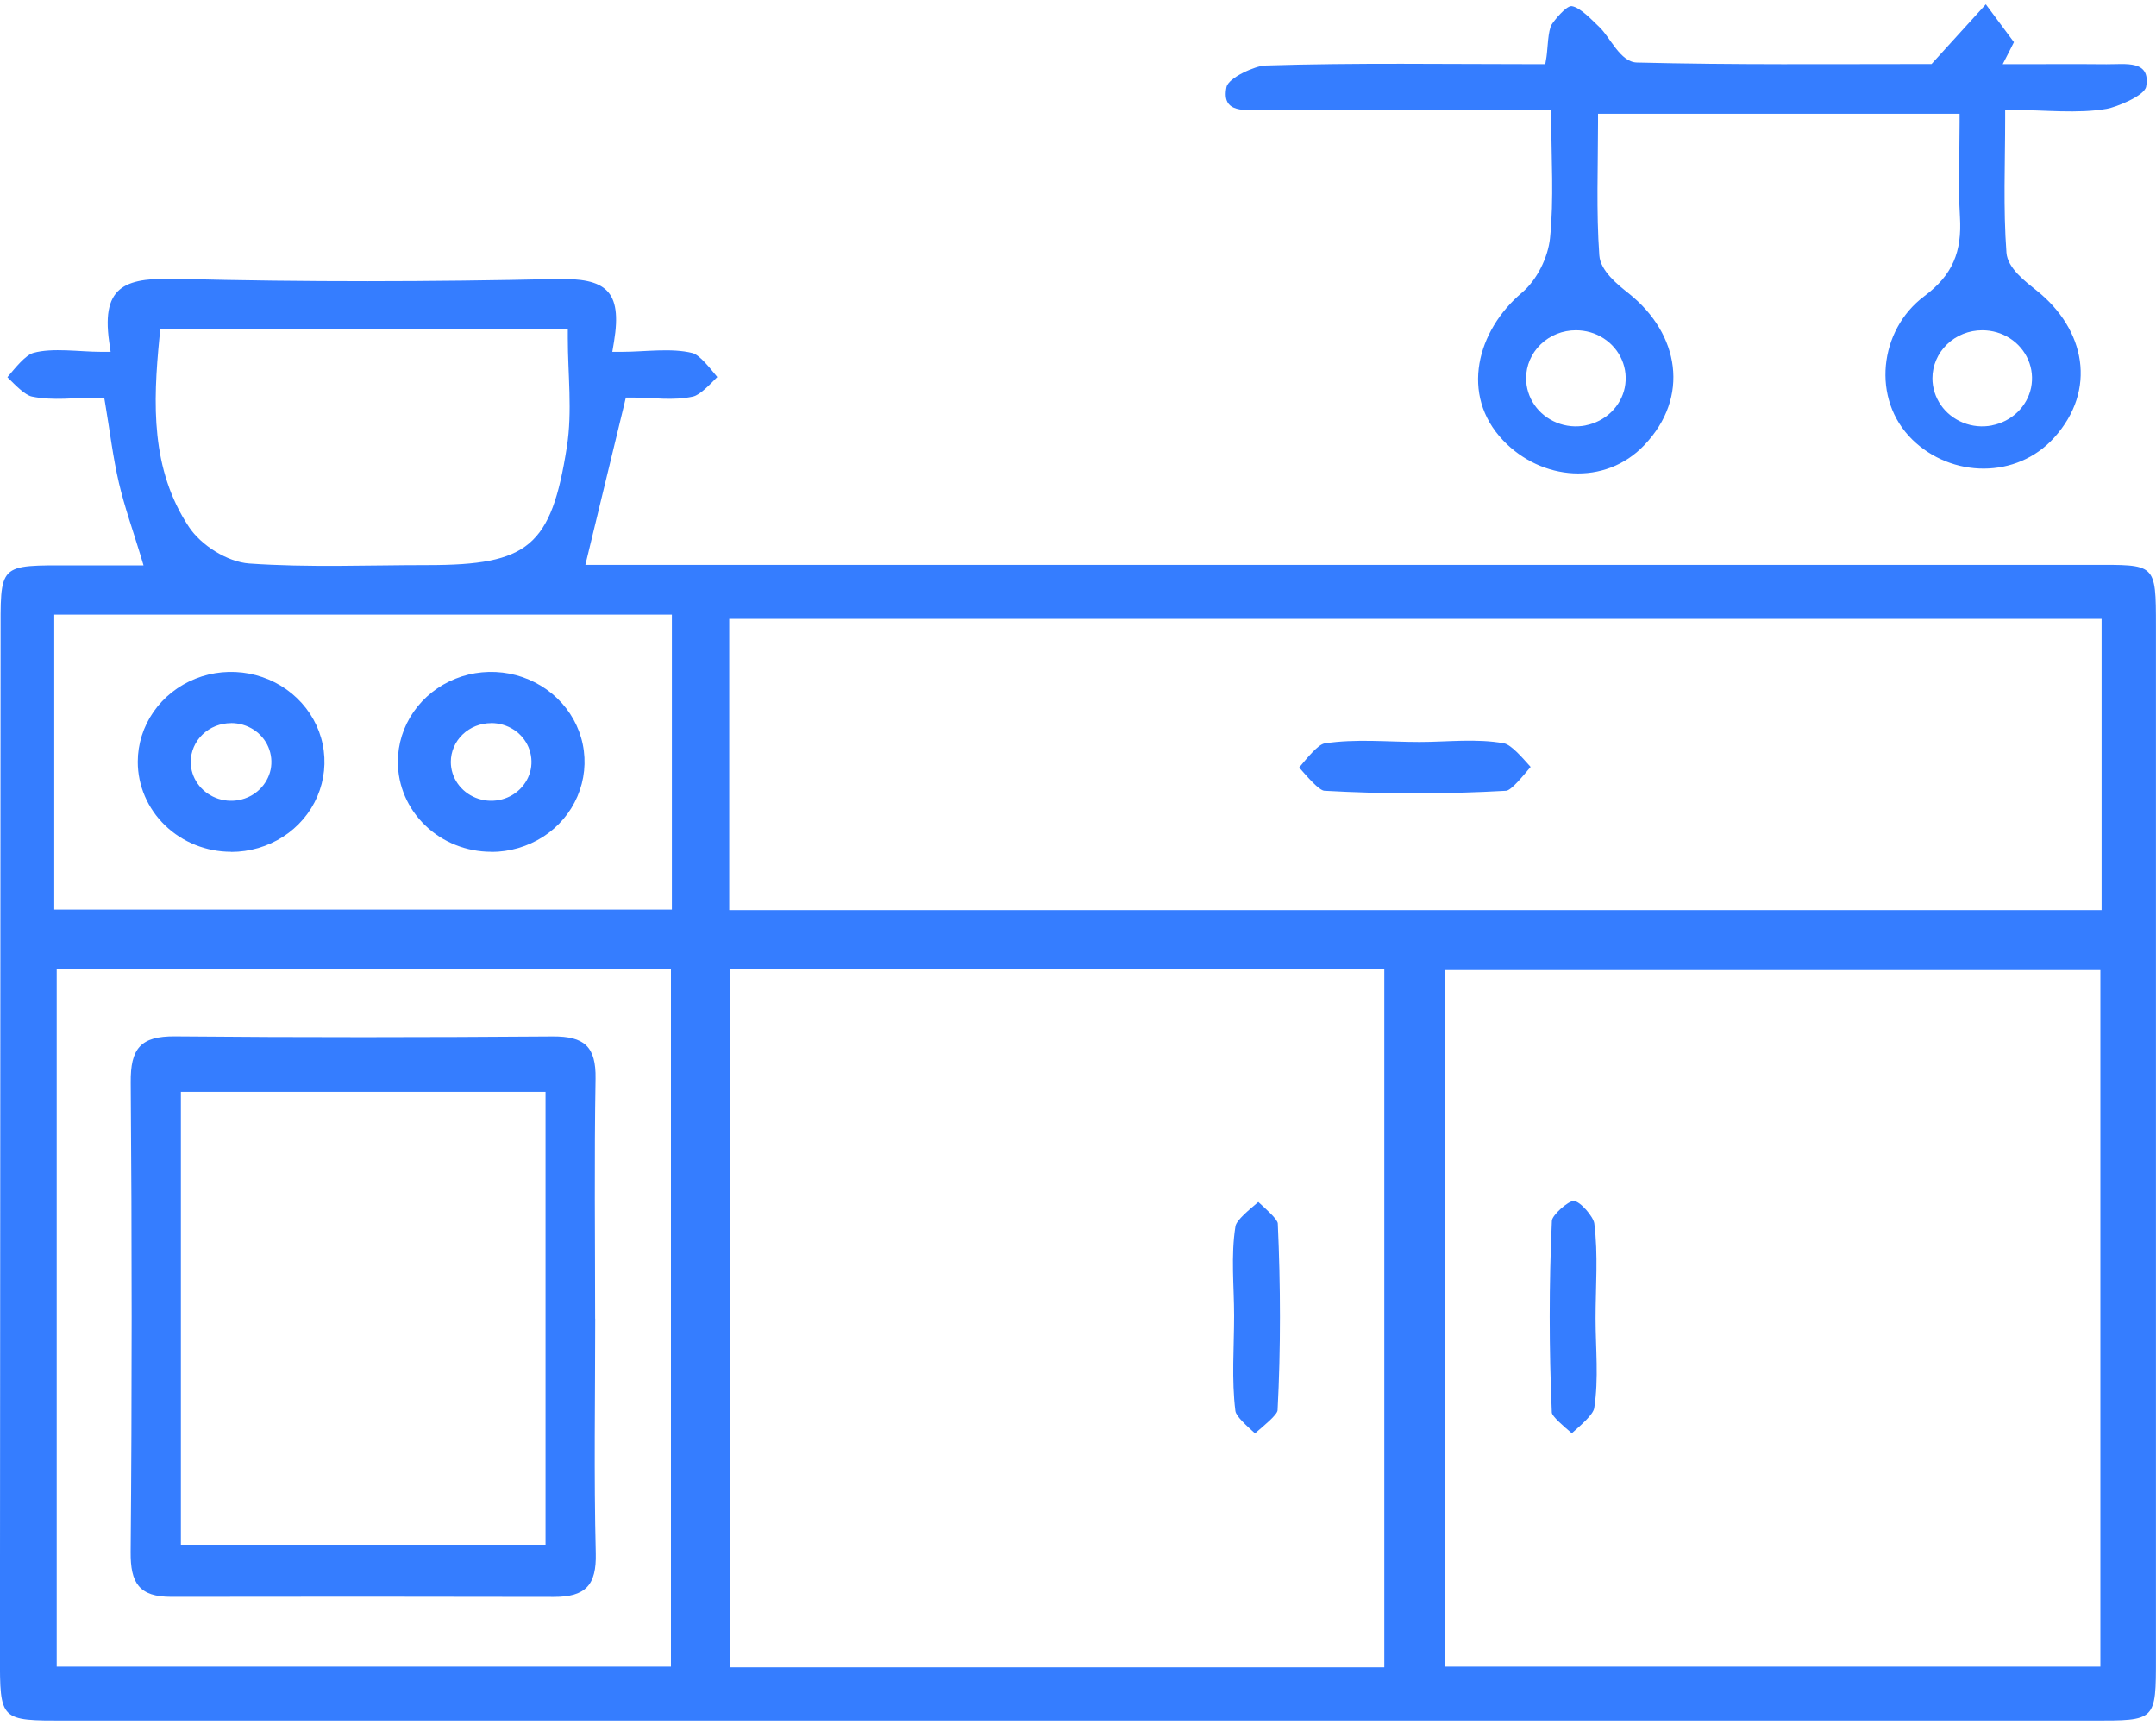 <?xml version="1.0" encoding="UTF-8"?>
<!DOCTYPE svg PUBLIC "-//W3C//DTD SVG 1.1//EN" "http://www.w3.org/Graphics/SVG/1.1/DTD/svg11.dtd">
<!-- Creator: CorelDRAW -->
<svg xmlns="http://www.w3.org/2000/svg" xml:space="preserve" width="30px" height="24px" style="shape-rendering:geometricPrecision; text-rendering:geometricPrecision; image-rendering:optimizeQuality; fill-rule:evenodd; clip-rule:evenodd"
viewBox="0 0 30 23.88"
 xmlns:xlink="http://www.w3.org/1999/xlink">
 <defs>
  <style type="text/css">
   <![CDATA[
    .fil0 {fill:#357DFF}
   ]]>
  </style>
 </defs>
 <g id="Слой_x0020_1">
  <path class="fil0" d="M9.982 5.187c-0.106,-0.128 -0.244,-0.308 -0.347,-0.335 -0.289,-0.074 -0.669,-0.017 -0.97,-0.017l-0.145 0 0.024 -0.143c0.117,-0.714 -0.118,-0.885 -0.798,-0.87 -1.753,0.039 -3.507,0.043 -5.26,-0.002 -0.708,-0.018 -1.082,0.064 -0.967,0.875l0.02 0.14 -0.142 0c-0.281,0 -0.669,-0.06 -0.933,0.015 -0.112,0.032 -0.252,0.209 -0.361,0.338 0.107,0.107 0.243,0.249 0.341,0.269 0.293,0.061 0.605,0.015 0.902,0.015l0.104 0 0.017 0.102c0.061,0.36 0.105,0.733 0.188,1.087 0.078,0.333 0.195,0.66 0.294,0.986l0.048 0.159 -0.166 0c-0.27,0 -0.539,0 -0.809,0 -1.065,0.001 -1.013,-0.041 -1.014,1.027 -0.003,4.71 -0.006,9.42 -0.009,14.13 -0,0.925 -0.003,0.915 0.924,0.915 9.396,0.001 18.793,0.001 28.19,0 0.887,0 0.886,0.01 0.886,-0.876 0.001,-4.781 0,-9.562 -0,-14.344 -0,-0.892 -0.002,-0.859 -0.895,-0.859 -6.391,-0 -12.781,0 -19.172,0 -0.544,0 -1.087,0 -1.63,0l-0.157 0 0.037 -0.152c0.168,-0.694 0.336,-1.388 0.504,-2.082l0.022 -0.094 0.097 0c0.275,0 0.566,0.047 0.838,-0.014 0.1,-0.023 0.232,-0.165 0.339,-0.273zm9.157 17.951c-2.954,0 -5.908,0 -8.862,0l-0.123 0 0 -0.123c0,-3.155 0,-6.31 0,-9.464l0 -0.123 0.123 0c2.954,0 5.908,0 8.862,0l0.123 0 0 0.123c0,3.155 0,6.31 0,9.464l0 0.123 -0.123 0zm10.087 -9.578c0,3.149 0,6.297 0,9.446l0 0.123 -0.123 0c-2.959,0 -5.917,0 -8.876,0l-0.123 0 0 -0.123c0,-3.149 0,-6.297 0,-9.446l0 -0.123 0.123 0c2.959,0 5.917,0 8.876,0l0.123 0 0 0.123zm0.017 -4.887c0,1.269 0,2.537 0,3.806l0 0.123 -0.123 0c-6.283,0 -12.567,0 -18.85,0l-0.123 0 0 -0.123c0,-1.268 0,-2.537 0,-3.806l0 -0.123 0.123 0c6.283,0 12.567,0 18.85,0l0.123 0 0 0.123zm-19.907 4.877c0,3.152 0,6.304 0,9.456l0 0.123 -0.123 0c-2.767,0 -5.534,0 -8.301,0l-0.123 0 0 -0.123c0,-3.152 0,-6.304 0,-9.456l0 -0.123 0.123 0c2.767,0 5.534,0 8.301,0l0.123 0 0 0.123zm0.013 -4.936c0,1.286 0,2.572 0,3.858l0 0.123 -0.123 0c-2.783,0 -5.565,0 -8.348,0l-0.123 0 0 -0.123c0,-1.286 0,-2.572 0,-3.858l0 -0.123 0.123 0c2.783,0 5.565,0 8.348,0l0.123 0 0 0.123zm-7.008 -4.092c1.813,0 3.625,0 5.437,0l0.123 0 0 0.123c0,0.5 0.065,1.015 -0.013,1.511 -0.217,1.389 -0.538,1.646 -1.935,1.646 -0.829,0 -1.659,0.036 -2.486,-0.022 -0.304,-0.022 -0.669,-0.254 -0.837,-0.507 -0.533,-0.804 -0.502,-1.719 -0.411,-2.641l0.011 -0.111 0.111 0zm15.122 15.36c0.123,-0.105 0.311,-0.258 0.314,-0.322 0.045,-0.865 0.042,-1.732 0.003,-2.597 -0.002,-0.059 -0.161,-0.2 -0.271,-0.3 -0.124,0.105 -0.304,0.251 -0.318,0.338 -0.066,0.407 -0.019,0.836 -0.019,1.247 0,0.439 -0.037,0.886 0.018,1.323 0.009,0.076 0.164,0.212 0.273,0.312zm4.407 0c0.122,-0.109 0.298,-0.258 0.313,-0.351 0.065,-0.407 0.019,-0.835 0.019,-1.248 0,-0.439 0.038,-0.886 -0.018,-1.322 -0.012,-0.092 -0.195,-0.31 -0.286,-0.312 -0.079,-0.002 -0.3,0.197 -0.304,0.275 -0.041,0.889 -0.04,1.78 -0.001,2.668 0.002,0.053 0.166,0.193 0.278,0.289zm-3.793 -9.264c0.111,0.126 0.276,0.32 0.352,0.324 0.842,0.047 1.687,0.048 2.528,-0 0.071,-0.004 0.232,-0.203 0.341,-0.332 -0.114,-0.126 -0.268,-0.309 -0.371,-0.328 -0.381,-0.07 -0.79,-0.019 -1.176,-0.019 -0.436,0 -0.888,-0.047 -1.32,0.02 -0.092,0.015 -0.245,0.206 -0.353,0.335zm-9.796 7.668c0,-1.112 -0.013,-2.225 0.006,-3.337 0.008,-0.448 -0.156,-0.592 -0.597,-0.589 -1.751,0.013 -3.501,0.015 -5.253,-0.001 -0.483,-0.005 -0.623,0.171 -0.618,0.643 0.017,2.176 0.018,4.353 -0.001,6.53 -0.004,0.431 0.116,0.626 0.566,0.625 1.774,-0.003 3.548,-0.003 5.322,0.001 0.442,0.001 0.595,-0.164 0.584,-0.605 -0.027,-1.089 -0.008,-2.178 -0.008,-3.267zm-0.813 3.146c-1.609,0 -3.219,0 -4.828,0l-0.123 0 0 -0.123c0,-2.018 0,-4.037 0,-6.055l0 -0.123 0.123 0c1.609,0 3.219,0 4.828,0l0.123 0 0 0.123c0,2.018 0,4.036 0,6.055l0 0.123 -0.123 0zm20.556 -20.904c-0.131,-0.176 -0.261,-0.352 -0.392,-0.528 -0.239,0.263 -0.479,0.527 -0.718,0.79l-0.037 0.041 -0.054 0c-1.35,0 -2.698,0.013 -4.047,-0.021 -0.232,-0.006 -0.371,-0.354 -0.525,-0.497 -0.086,-0.08 -0.265,-0.276 -0.385,-0.288 -0.076,-0.001 -0.235,0.193 -0.274,0.255 -0.054,0.086 -0.056,0.34 -0.073,0.45l-0.017 0.103 -0.105 0c-1.265,0 -2.53,-0.021 -3.795,0.019 -0.132,0.004 -0.509,0.166 -0.536,0.301 -0.076,0.374 0.265,0.317 0.537,0.317 1.286,0.001 2.572,0 3.859,0l0.123 0 0 0.123c0,0.549 0.039,1.113 -0.017,1.659 -0.027,0.269 -0.183,0.584 -0.39,0.759 -0.625,0.527 -0.867,1.421 -0.262,2.057 0.531,0.558 1.416,0.64 1.964,0.065 0.638,-0.669 0.487,-1.547 -0.211,-2.106 -0.16,-0.127 -0.4,-0.318 -0.415,-0.534 -0.044,-0.614 -0.018,-1.231 -0.018,-1.847l0 -0.123 0.123 0c1.595,0 3.19,0 4.785,0l0.123 0 0 0.123c0,0.436 -0.021,0.875 0.005,1.31 0.029,0.487 -0.1,0.809 -0.498,1.106 -0.628,0.47 -0.738,1.432 -0.166,1.993 0.546,0.535 1.453,0.552 1.974,-0.025 0.601,-0.664 0.435,-1.507 -0.241,-2.046 -0.158,-0.127 -0.406,-0.312 -0.422,-0.528 -0.046,-0.619 -0.018,-1.243 -0.018,-1.863l0 -0.123 0.123 0c0.412,0 0.891,0.055 1.292,-0.016 0.122,-0.021 0.524,-0.178 0.547,-0.309 0.065,-0.374 -0.284,-0.309 -0.554,-0.311 -0.414,-0.004 -0.827,-0.001 -1.241,-0.001l-0.201 0 0.092 -0.179c0.021,-0.042 0.042,-0.083 0.063,-0.125zm-24.808 11.265c0.257,0 0.508,-0.074 0.722,-0.211 0.214,-0.138 0.38,-0.333 0.478,-0.562 0.098,-0.229 0.124,-0.481 0.074,-0.724 -0.05,-0.243 -0.174,-0.466 -0.356,-0.641 -0.181,-0.175 -0.413,-0.294 -0.665,-0.343 -0.252,-0.048 -0.513,-0.024 -0.75,0.071 -0.238,0.095 -0.44,0.255 -0.583,0.461 -0.143,0.206 -0.219,0.448 -0.219,0.695 0,0.332 0.137,0.65 0.38,0.885 0.244,0.235 0.574,0.367 0.918,0.367zm0 -1.793c0.111,0 0.22,0.032 0.312,0.091 0.092,0.059 0.164,0.144 0.206,0.243 0.042,0.099 0.053,0.208 0.032,0.312 -0.022,0.105 -0.076,0.201 -0.154,0.277 -0.078,0.076 -0.178,0.127 -0.287,0.148 -0.109,0.021 -0.222,0.01 -0.324,-0.031 -0.103,-0.041 -0.19,-0.11 -0.252,-0.199 -0.062,-0.089 -0.095,-0.193 -0.095,-0.3 0,-0.143 0.059,-0.281 0.164,-0.382 0.105,-0.101 0.248,-0.158 0.396,-0.158zm3.619 1.793c0.257,0 0.508,-0.074 0.722,-0.211 0.214,-0.138 0.38,-0.333 0.478,-0.562 0.098,-0.229 0.124,-0.481 0.074,-0.724 -0.05,-0.243 -0.174,-0.466 -0.356,-0.641 -0.182,-0.175 -0.413,-0.294 -0.665,-0.343 -0.252,-0.048 -0.513,-0.024 -0.75,0.071 -0.238,0.095 -0.44,0.255 -0.583,0.461 -0.143,0.206 -0.219,0.448 -0.219,0.695 0,0.332 0.137,0.65 0.381,0.885 0.243,0.235 0.574,0.367 0.918,0.367zm0 -1.793c0.111,0 0.22,0.032 0.312,0.091 0.092,0.059 0.164,0.144 0.206,0.243 0.042,0.099 0.053,0.208 0.032,0.312 -0.022,0.105 -0.076,0.201 -0.154,0.277 -0.078,0.076 -0.178,0.127 -0.287,0.148 -0.109,0.021 -0.221,0.01 -0.324,-0.031 -0.103,-0.041 -0.19,-0.11 -0.252,-0.199 -0.062,-0.089 -0.095,-0.193 -0.095,-0.3 0,-0.143 0.059,-0.281 0.164,-0.382 0.105,-0.101 0.248,-0.158 0.396,-0.158zm15.228 -4.142c0.135,-0.026 0.258,-0.09 0.355,-0.183 0.097,-0.094 0.163,-0.212 0.19,-0.342 0.026,-0.129 0.013,-0.264 -0.04,-0.386 -0.052,-0.122 -0.141,-0.227 -0.255,-0.3 -0.114,-0.074 -0.248,-0.112 -0.385,-0.112 -0.184,0 -0.36,0.07 -0.49,0.196 -0.13,0.125 -0.203,0.296 -0.203,0.472 0,0.132 0.041,0.262 0.117,0.372 0.076,0.11 0.184,0.195 0.311,0.246 0.126,0.051 0.266,0.064 0.4,0.038zm5.654 0c0.135,-0.026 0.258,-0.09 0.355,-0.183 0.097,-0.094 0.163,-0.212 0.19,-0.342 0.026,-0.129 0.013,-0.264 -0.04,-0.386 -0.052,-0.122 -0.141,-0.227 -0.255,-0.3 -0.114,-0.074 -0.248,-0.112 -0.385,-0.112 -0.184,0 -0.36,0.07 -0.49,0.196 -0.13,0.125 -0.203,0.296 -0.203,0.472 0,0.132 0.041,0.262 0.117,0.372 0.076,0.11 0.184,0.195 0.311,0.246 0.126,0.051 0.266,0.064 0.4,0.038z"/>
 </g>
</svg>
